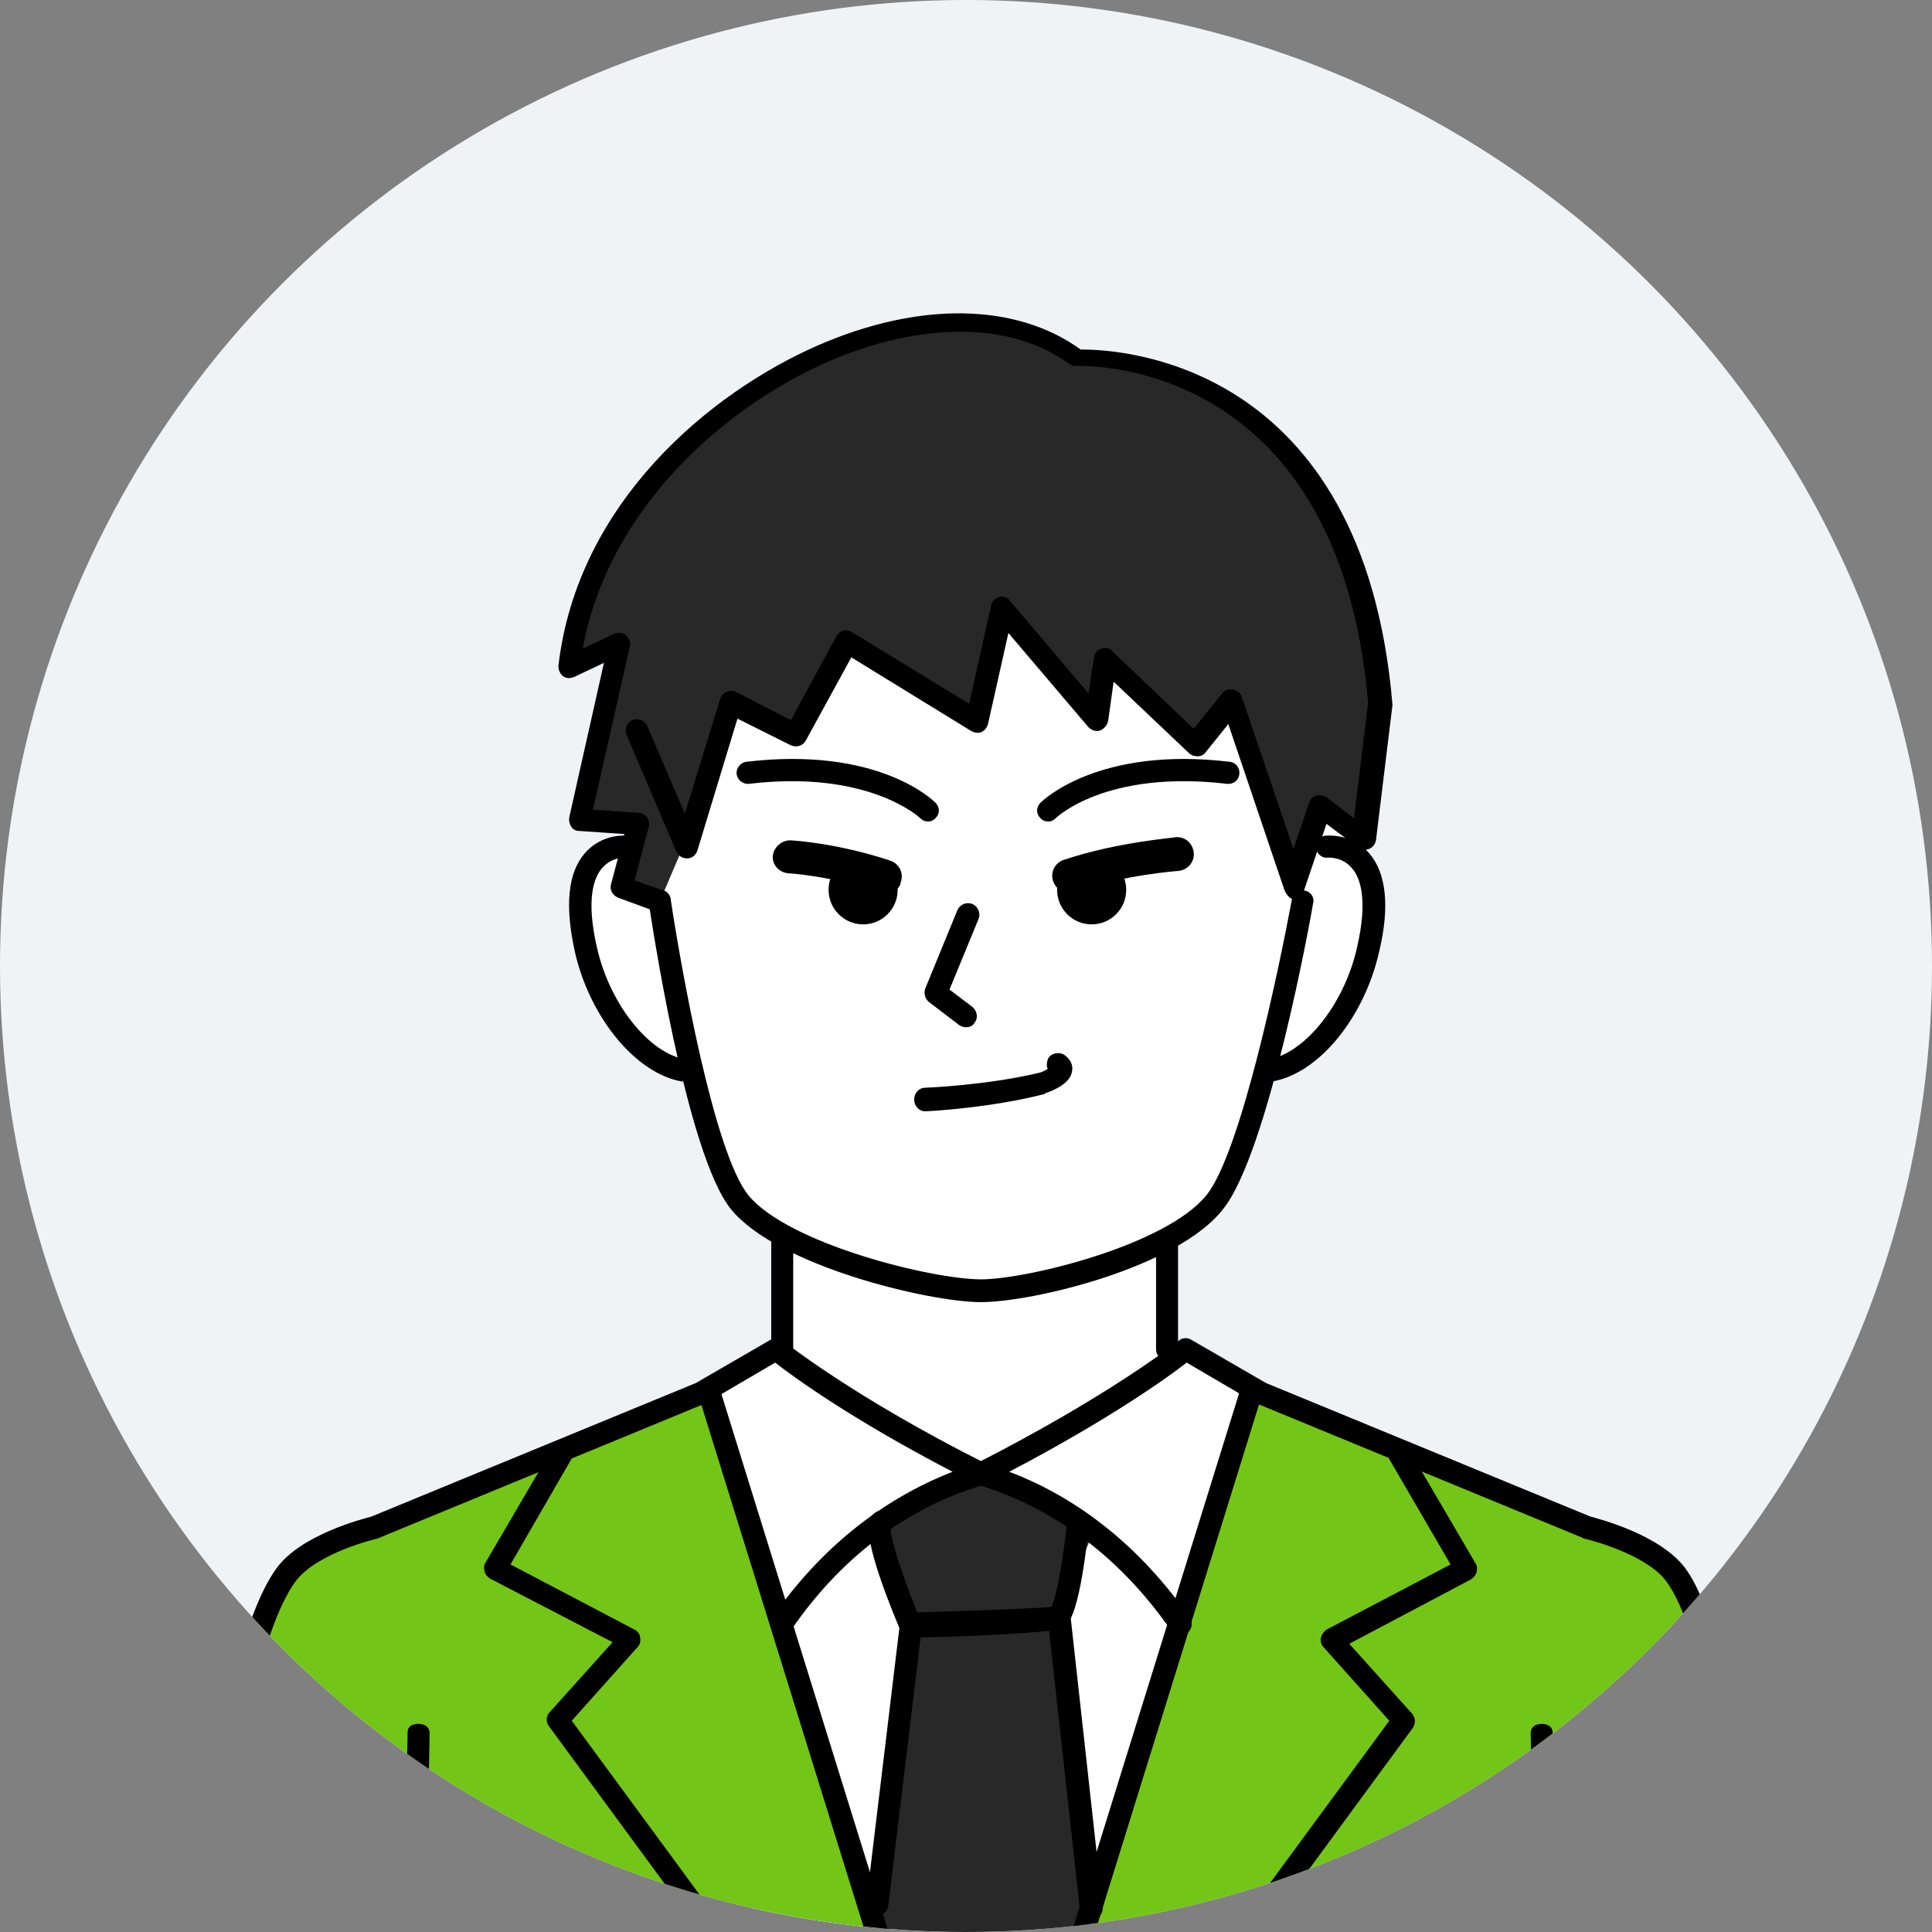 <?xml version="1.0" encoding="utf-8"?>
<!-- Generator: Adobe Illustrator 25.0.0, SVG Export Plug-In . SVG Version: 6.00 Build 0)  -->
<svg version="1.1" id="レイヤー_1" xmlns="http://www.w3.org/2000/svg" xmlns:xlink="http://www.w3.org/1999/xlink" x="0px"
	 y="0px" viewBox="0 0 246 246" style="enable-background:new 0 0 246 246;" xml:space="preserve">
<rect x="0" y="0" width="246" height="246" fill="#808080" stroke="none"/>
<style type="text/css">
	.st0{fill:#F0F3F5;}
	.st1{clip-path:url(#SVGID_2_);}
	.st2{fill:#FFFFFF;}
	.st3{fill:#282828;}
	.st4{fill:#73C518;}
</style>
<g>
	<g>
		<circle class="st0" cx="123" cy="123" r="123"/>
	</g>
	<g>
		<g>
			<defs>
				<circle id="SVGID_1_" cx="123" cy="123" r="123"/>
			</defs>
			<clipPath id="SVGID_2_">
				<use xlink:href="#SVGID_1_"  style="overflow:visible;"/>
			</clipPath>
			<g class="st1">
				<g>
					<path class="st2" d="M116.8,59.5l-34.6,49c0,0-7-2.8-8.3,2.2s-1.3,22,14.9,26c0,0,1.9,16.2,10.9,21.5V172l-9.3,5.8l-3.8,35
						l10,33l27.5,4.2l13.5-7c0,0,18-1.8,18.2-3.5s0.5-25.8,2.5-29.8s4.5-30.8,4.5-30.8l-13.5-6.8l-0.8-15c0,0,6.8-2,9-9.8l4.5-11.8
						c0,0,18.5-9.8,10.2-26.8l-1.8-9.2l-16.2-24.5L116.8,59.5z"/>
				</g>
				<g>
					<path class="st3" d="M112.1,195.5l4.4,11.2l-5.2,36.2l9.2,32.5h10.2l9-33.8l-5.8-33.9l5.8-13.8l-13.5-7.5
						C126.2,186.5,116.4,188,112.1,195.5z"/>
				</g>
				<g>
					<path class="st4" d="M90.4,178l30.6,97.5H21.4c0,0,5.1-57.1,13.8-72.8c3.9-5.7,5.9-6.2,9.8-7.5S90.4,178,90.4,178z"/>
				</g>
				<g>
					<path class="st4" d="M159,178l-30.6,97.5h95.5c0,0-1-57.1-9.7-72.8c-3.9-5.7-5.9-6.2-9.8-7.5S159,178,159,178z"/>
				</g>
				<g>
					<path class="st3" d="M83.7,115.5l3.5-8.2l5.2-17.5l9.2,3.5l6.5-11.2l16,9.8l2.8-13.5l12.5,13.5l0.5-6.8l12.5,8.8l5-3.8
						l7.5,22.8l4-9l5,3.5l1.5-17.5c0,0-0.5-42.2-38-44c0,0-14-11-35.8,0.5s-27,29.2-29,38.2l5.8-1.8l-5.2,22l8.5-0.2l-1.5,8.5
						L83.7,115.5z"/>
				</g>
				<g>
					<path d="M148.6,173.2C148.6,173.2,148.6,173.2,148.6,173.2c-0.8,0-1.4-0.6-1.4-1.4l0-13.1c0-0.8,0.6-1.4,1.4-1.4h0
						c0.8,0,1.4,0.6,1.4,1.4l0,13.1C150.1,172.6,149.4,173.2,148.6,173.2z"/>
				</g>
				<g>
					<path d="M99.6,173.2C99.6,173.2,99.6,173.2,99.6,173.2c-0.8,0-1.4-0.6-1.4-1.4l0-14.4c0-0.8,0.6-1.4,1.4-1.4h0
						c0.8,0,1.4,0.6,1.4,1.4l0,14.4C101,172.6,100.4,173.2,99.6,173.2z"/>
				</g>
				<g>
					<circle cx="139" cy="113.3" r="4.4"/>
				</g>
				<g>
					<path d="M136.1,113.7c-0.9,0-1.7-0.6-2-1.5c-0.4-1.1,0.2-2.3,1.3-2.7c6.9-2.3,14-2.8,14.3-2.9c1.2-0.1,2.2,0.8,2.3,2
						s-0.8,2.2-2,2.3c-0.1,0-6.8,0.5-13.2,2.6C136.5,113.7,136.3,113.7,136.1,113.7z"/>
				</g>
				<g>
					<circle cx="109.9" cy="113.3" r="4.4"/>
				</g>
				<g>
					<path d="M112.8,113.7c-0.2,0-0.4,0-0.7-0.1c-6.4-2.1-11.6-2.4-11.7-2.4c-1.2-0.1-2.1-1.1-2-2.2s1.1-2,2.2-2
						c0.2,0,5.9,0.3,12.8,2.6c1.1,0.4,1.7,1.6,1.3,2.7C114.6,113.2,113.7,113.7,112.8,113.7z"/>
				</g>
				<g>
					<path d="M22.1,276.1c0,0-0.1,0-0.1,0c-0.8-0.1-1.4-0.7-1.3-1.5c0.2-2.5,5.1-62.1,14.5-74.9c3.1-4.3,11-6.3,12.1-6.6l41.3-17
						l9.5-5.5c0.5-0.3,1.1-0.2,1.6,0.1c0.1,0.1,8.8,7.1,25.9,15.7c0.4,0.2,0.7,0.7,0.8,1.1c0,0.5-0.2,1-0.6,1.3
						c-0.2,0.2-0.4,0.2-1,0.4c-9.5,2.9-17.9,9.3-24.1,18.4c-0.4,0.6-1.3,0.8-2,0.4c-0.6-0.4-0.8-1.3-0.4-2c6.1-8.8,14-15.1,23-18.6
						c-12.9-6.7-20.3-12.1-22.6-13.9l-8.7,5.1c-0.1,0-0.1,0.1-0.2,0.1l-41.5,17.1c-0.1,0-0.1,0.1-0.2,0.1c-0.1,0-7.8,1.8-10.5,5.5
						c-8.9,12.1-13.9,72.8-14,73.4C23.4,275.5,22.8,276.1,22.1,276.1z"/>
				</g>
				<g>
					<path d="M111.9,276.1c-0.4,0-0.9-0.2-1.1-0.6l-40.9-55.7c-0.4-0.5-0.4-1.3,0.1-1.8l8-8.9L62.4,201c-0.3-0.2-0.6-0.5-0.7-0.9
						c-0.1-0.4-0.1-0.8,0.1-1.1l8.6-14.7c0.4-0.7,1.3-0.9,1.9-0.5c0.7,0.4,0.9,1.3,0.5,1.9L65,199.2l15.8,8.3c0.4,0.2,0.7,0.6,0.7,1
						c0.1,0.4,0,0.9-0.3,1.2l-8.4,9.4l40.2,54.7c0.5,0.6,0.3,1.5-0.3,2C112.5,276,112.2,276.1,111.9,276.1z"/>
				</g>
				<g>
					<path d="M120.6,276.1c-0.6,0-1.2-0.4-1.4-1L89,177.9c-0.2-0.7,0.2-1.5,0.9-1.8c0.8-0.2,1.5,0.2,1.8,0.9l30.2,97.2
						c0.2,0.7-0.2,1.5-0.9,1.8C120.9,276.1,120.8,276.1,120.6,276.1z"/>
				</g>
				<g>
					<path d="M53.3,276.4c-0.5,0-0.9-0.2-1.2-0.6c-0.9-1.3-1-19.7-0.2-55.2c0-0.8,0.6-1.1,1.4-1.1c0,0,0,0,0,0
						c0.8,0,1.4,0.4,1.4,1.2c-0.4,19.5-0.8,51-0.1,53.9c0.3,0.6,0.1,1.3-0.5,1.7C53.9,276.4,53.6,276.4,53.3,276.4z"/>
				</g>
				<g>
					<path d="M223.9,276.1c-0.8,0-1.4-0.6-1.4-1.4c0-0.6-1.4-61.3-10.3-73.3c-2.2-3.1-8.4-5-10.5-5.5c-0.1,0-0.1,0-0.2-0.1
						L160,178.7c-0.1,0-0.1-0.1-0.2-0.1l-8.7-5.1c-2.3,1.8-9.8,7.2-22.6,13.9c9,3.4,16.9,9.8,23,18.6c0.4,0.6,0.3,1.5-0.4,2
						c-0.6,0.4-1.5,0.3-2-0.4c-6.3-9.1-14.6-15.4-24.1-18.4c-0.5-0.2-0.7-0.2-1-0.4c-0.4-0.3-0.6-0.8-0.6-1.3c0-0.5,0.3-0.9,0.8-1.1
						c17.1-8.7,25.8-15.6,25.9-15.7c0.5-0.4,1.1-0.4,1.6-0.1l9.5,5.5l41.3,17c1.1,0.3,8.9,2.3,12.1,6.6c9.4,12.8,10.8,72.4,10.8,75
						C225.4,275.4,224.7,276.1,223.9,276.1C224,276.1,223.9,276.1,223.9,276.1z"/>
				</g>
				<g>
					<path d="M137.8,276.1c-0.3,0-0.6-0.1-0.8-0.3c-0.6-0.5-0.8-1.4-0.3-2l40.2-54.7l-8.4-9.4c-0.3-0.3-0.4-0.8-0.3-1.2
						c0.1-0.4,0.4-0.8,0.7-1l15.8-8.3l-7.8-13.4c-0.4-0.7-0.2-1.5,0.5-1.9c0.7-0.4,1.5-0.2,1.9,0.5l8.6,14.7
						c0.2,0.3,0.2,0.7,0.1,1.1c-0.1,0.4-0.4,0.7-0.7,0.9l-15.5,8.2l8,8.9c0.4,0.5,0.5,1.2,0.1,1.8l-40.9,55.7
						C138.7,275.9,138.2,276.1,137.8,276.1z"/>
				</g>
				<g>
					<path d="M129,276.1c-0.1,0-0.3,0-0.4-0.1c-0.7-0.2-1.2-1-0.9-1.8l30.2-97.2c0.2-0.7,1-1.2,1.8-0.9c0.7,0.2,1.2,1,0.9,1.8
						l-30.2,97.2C130.2,275.7,129.6,276.1,129,276.1z"/>
				</g>
				<g>
					<path d="M196.3,276.4c-0.3,0-0.5-0.1-0.8-0.2c-0.6-0.4-0.8-1.1-0.5-1.8c0.7-2.8,0.3-34.3-0.1-53.7c0-0.8,0.6-1.2,1.4-1.2
						c0,0,0,0,0,0c0.8,0,1.4,0.4,1.4,1.1c0.7,35.4,0.7,54-0.2,55.3C197.2,276.3,196.8,276.4,196.3,276.4z"/>
				</g>
				<g>
					<path d="M115.9,208.5c-0.6,0-1.1-0.5-1.3-1c-5.4-12.9-4-14.2-3.3-14.8c0.6-0.5,1.5-0.5,2,0.1c0.4,0.5,0.4,1.2,0.1,1.7
						c-0.1,1.3,1.6,6.4,3.4,10.8c7.3-0.2,15.2-0.5,17.1-0.7c0.6-1.3,1.5-6.1,1.9-10.2c0.1-0.8,0.8-1.3,1.6-1.3
						c0.8,0.1,1.3,0.8,1.2,1.6c-1.3,11.9-2.8,12.5-3.6,12.7C133.7,207.9,121.3,208.5,115.9,208.5C116,208.5,115.9,208.5,115.9,208.5
						z"/>
				</g>
				<g>
					<path d="M111.7,243.9c-0.1,0-0.1,0-0.2,0c-0.8-0.1-1.3-0.8-1.2-1.6l4.3-35.7c0.1-0.8,0.8-1.3,1.6-1.2c0.8,0.1,1.3,0.8,1.2,1.6
						l-4.3,35.7C113,243.4,112.4,243.9,111.7,243.9z"/>
				</g>
				<g>
					<path d="M138.9,244.4c-0.7,0-1.3-0.5-1.4-1.3l-4.1-37.1c-0.1-0.8,0.5-1.5,1.3-1.6c0.8-0.1,1.5,0.5,1.6,1.3l4.1,37.1
						c0.1,0.8-0.5,1.5-1.2,1.6C139,244.4,138.9,244.4,138.9,244.4z"/>
				</g>
				<g>
					<path d="M87,137.7c-0.1,0-0.2,0-0.2,0c-5.8-1-11.7-8.1-13.6-16.5c-1.3-5.9-0.9-10.1,1.3-12.6c2.2-2.5,5.2-2.2,5.4-2.2
						c0.8,0.1,1.4,0.8,1.3,1.5c-0.1,0.8-0.8,1.4-1.5,1.3c-0.1,0-1.8-0.1-3,1.3c-1.1,1.2-2.1,4-0.7,10.1c1.6,7.2,6.6,13.5,11.3,14.3
						c0.8,0.1,1.3,0.9,1.2,1.6C88.3,137.2,87.7,137.7,87,137.7z"/>
				</g>
				<g>
					<path d="M161.7,137.7c-0.7,0-1.3-0.5-1.4-1.2c-0.1-0.8,0.4-1.5,1.2-1.6c4.7-0.8,9.7-7.1,11.3-14.3c1.4-6.1,0.4-8.9-0.7-10.1
						c-1.2-1.4-2.9-1.3-3-1.3c-0.8,0.1-1.5-0.5-1.5-1.3c-0.1-0.8,0.5-1.5,1.3-1.5c0.1,0,3.2-0.3,5.4,2.2c2.2,2.5,2.7,6.8,1.3,12.6
						c-1.9,8.4-7.7,15.5-13.6,16.5C161.9,137.7,161.8,137.7,161.7,137.7z"/>
				</g>
				<g>
					<path d="M124.9,165.8c-6.6,0-25.9-4.6-31.8-11.8c-5.8-7.1-10.3-37.8-10.5-39.1c-0.1-0.8,0.4-1.5,1.2-1.6
						c0.8-0.1,1.5,0.4,1.6,1.2c1.3,8.7,5.5,32.3,9.9,37.7c5.1,6.2,23.4,10.7,29.6,10.7c5.8,0,23.5-4.3,28.7-10.7
						c4.4-5.4,9.3-29.1,10.9-37.7c0.1-0.8,0.9-1.3,1.6-1.1c0.8,0.1,1.3,0.9,1.1,1.6c-0.2,1.3-5.7,31.9-11.5,39
						C149.9,161.4,131.5,165.8,124.9,165.8z"/>
				</g>
				<g>
					<path d="M84.1,116.2c-0.2,0-0.3,0-0.5-0.1l-4.9-1.8c-0.7-0.3-1.1-1-0.9-1.7l1.7-6.4l-5.8-0.4c-0.4,0-0.8-0.2-1-0.6
						c-0.2-0.3-0.3-0.8-0.2-1.2l4.4-19.6l-3.8,1.8c-0.5,0.2-1,0.2-1.4-0.1c-0.4-0.3-0.6-0.8-0.6-1.3C73.5,64,90.4,50,104.1,44
						c12.8-5.6,25.2-5.5,33.5,0.5c0,0,0,0,0.1,0c4.7,0,35.9,1.3,39.6,45.2c0,0.1,0,0,0,0.1l-2.1,17.2c-0.1,0.5-0.4,0.9-0.9,1.1
						c-0.5,0.2-1,0.1-1.4-0.2l-4-3l-2.8,8.3c-0.2,0.6-0.7,1.3-1.3,1.3c0,0,0,0,0,0c-0.6,0-1.1-0.7-1.3-1.3l-7.1-21l-2.9,3.6
						c-0.2,0.3-0.6,0.5-1,0.5c-0.4,0-0.8-0.1-1.1-0.4l-9.6-9.1l-0.7,5c-0.1,0.5-0.5,1-1,1.2c-0.5,0.2-1.1,0-1.5-0.4l-10.2-12
						l-2.6,11.6c-0.1,0.4-0.4,0.8-0.8,1c-0.4,0.2-0.9,0.1-1.3-0.1l-15.3-9.4l-5.8,10.6c-0.4,0.7-1.2,0.9-1.9,0.6l-6.8-3.4l-5.1,16.8
						c-0.2,0.6-0.7,1-1.3,1c-0.6,0-1.1-0.3-1.4-0.9l-6.3-14.8c-0.3-0.7,0-1.6,0.7-1.9c0.7-0.3,1.6,0,1.9,0.7l4.8,11.2L91.7,89
						c0.1-0.4,0.4-0.7,0.8-0.9s0.8-0.2,1.2,0l7,3.6l5.8-10.7c0.2-0.3,0.5-0.6,0.9-0.7c0.4-0.1,0.8,0,1.1,0.2l14.9,9.1l2.8-12.5
						c0.1-0.5,0.5-0.9,1-1.1c0.5-0.1,1.1,0,1.4,0.5l10,11.8l0.7-4.6c0.1-0.5,0.4-1,0.9-1.1c0.5-0.2,1.1-0.1,1.4,0.3l10.4,9.9
						l3.6-4.5c0.3-0.4,0.8-0.6,1.4-0.5c0.5,0.1,0.9,0.4,1.1,0.9l6.6,19.4l2-5.9c0.1-0.4,0.5-0.8,0.9-0.9c0.4-0.1,0.9,0,1.3,0.2
						l3.5,2.7l1.8-14.7c-3.8-44.5-36.9-42.9-37.2-42.9c-0.3,0-0.7-0.1-0.9-0.3c-7.4-5.4-19-5.4-31-0.1
						c-12.4,5.5-27.6,18.2-30.9,36.4l4-1.9c0.5-0.2,1.1-0.2,1.5,0.2c0.4,0.3,0.6,0.9,0.5,1.4l-4.7,20.8l5.8,0.4
						c0.4,0,0.8,0.2,1.1,0.6c0.2,0.3,0.3,0.8,0.2,1.2l-1.8,6.8l3.7,1.3c0.7,0.3,1.1,1.1,0.8,1.8C85.2,115.9,84.6,116.2,84.1,116.2z"
						/>
				</g>
				<g>
					<path d="M118.2,104.6c-0.4,0-0.7-0.1-1-0.4c-0.1-0.1-6.6-6.2-21.8-4.4c-0.8,0.1-1.5-0.5-1.6-1.2c-0.1-0.8,0.5-1.5,1.2-1.6
						c16.8-2,23.8,4.9,24.1,5.2c0.6,0.6,0.6,1.4,0,2C118.9,104.4,118.6,104.6,118.2,104.6z"/>
				</g>
				<g>
					<path d="M133.5,104.6c-0.4,0-0.7-0.1-1-0.4c-0.6-0.6-0.6-1.4,0-2c0.3-0.3,7.4-7.2,24.1-5.2c0.8,0.1,1.3,0.8,1.2,1.6
						c-0.1,0.8-0.8,1.3-1.6,1.2c-15.4-1.8-21.7,4.3-21.8,4.4C134.2,104.4,133.9,104.6,133.5,104.6z"/>
				</g>
				<g>
					<path d="M117.8,141.5c-0.8,0-1.4-0.7-1.4-1.5c0-0.8,0.6-1.5,1.4-1.5c0.1,0,7.8-0.3,14.5-1.9c0.4-0.1,0.8-0.3,1.1-0.5
						c-0.2-0.4-0.1-1,0.1-1.4c0.4-0.6,1.3-0.8,2-0.4c1.1,0.8,1.1,1.7,1,2.1c-0.2,1.5-2.2,2.4-3.4,2.8c0,0-0.1,0.1-0.1,0.1
						C126,141.1,118.2,141.5,117.8,141.5C117.9,141.5,117.9,141.5,117.8,141.5z"/>
				</g>
				<g>
					<path d="M123,130.8c-0.3,0-0.6-0.1-0.9-0.3l-3.8-2.9c-0.5-0.4-0.7-1.1-0.5-1.7l4.1-10c0.3-0.7,1.1-1.1,1.9-0.8
						c0.7,0.3,1.1,1.1,0.8,1.9l-3.7,9l2.9,2.2c0.6,0.5,0.8,1.4,0.3,2C123.9,130.6,123.5,130.8,123,130.8z"/>
				</g>
			</g>
		</g>
	</g>
</g>
</svg>
